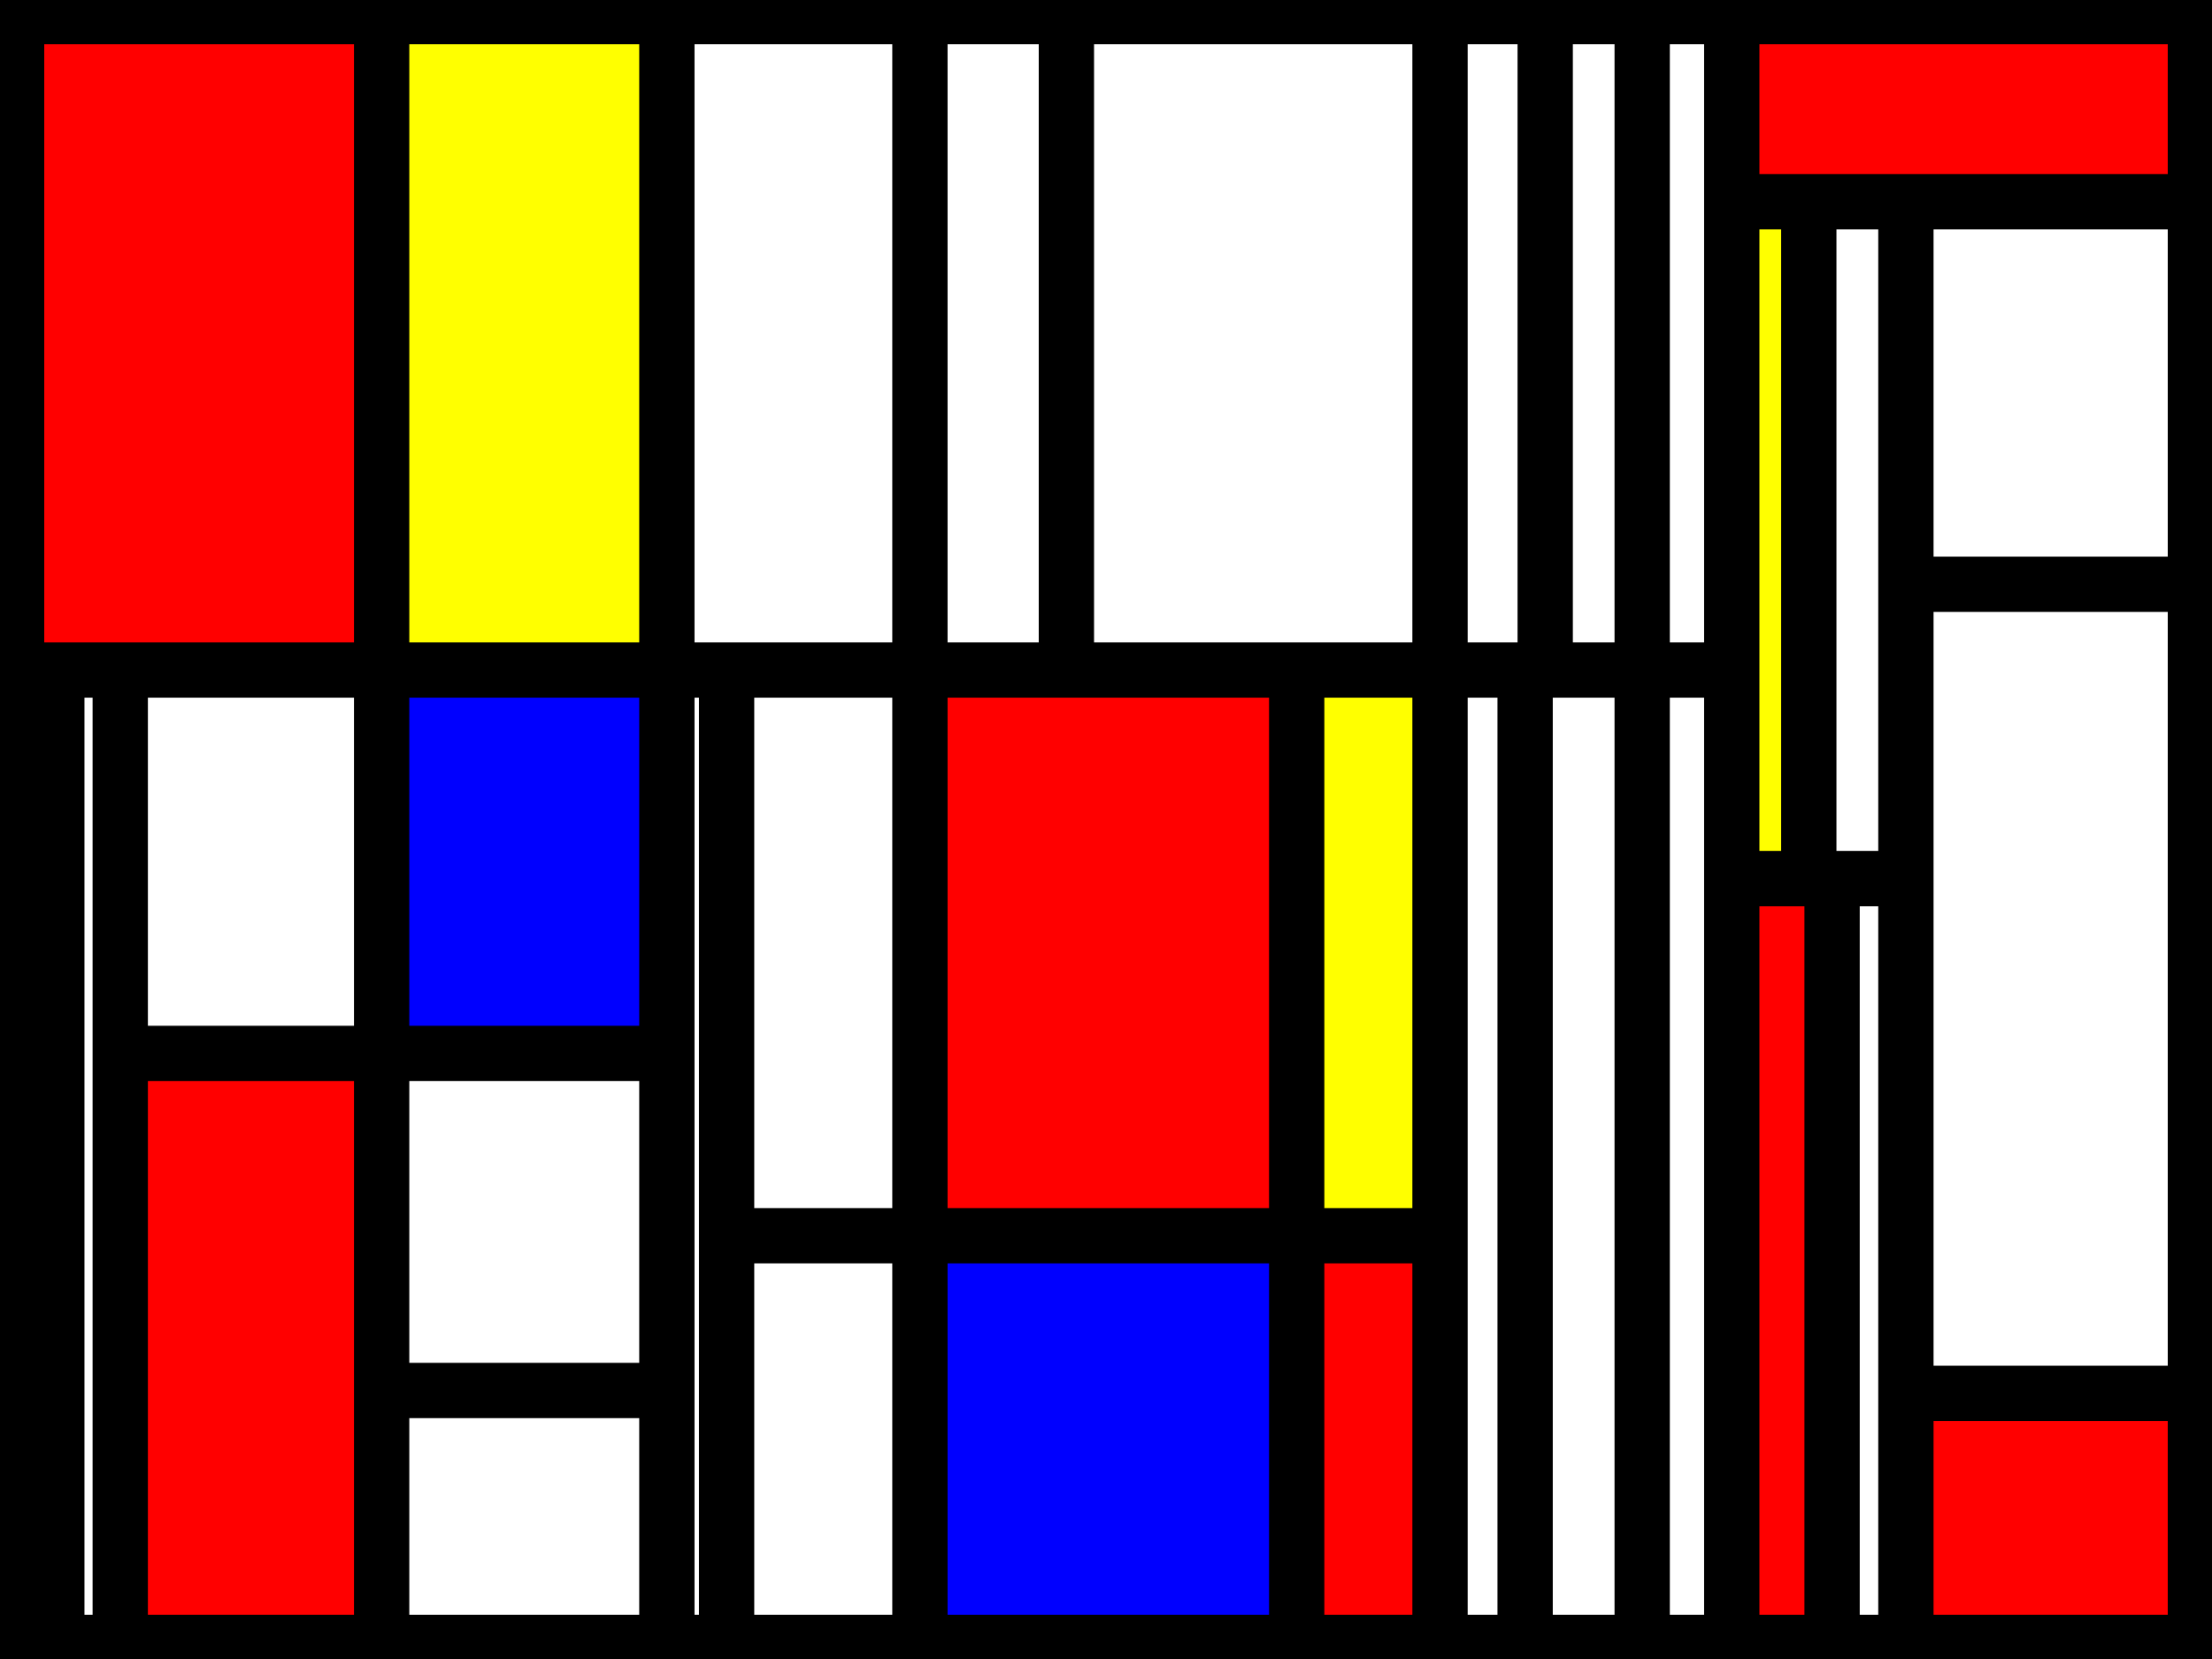 <?xml version="1.0" ?><svg xmlns="http://www.w3.org/2000/svg" xmlns:xlink="http://www.w3.org/1999/xlink" width="200" height="150"><rect width="100%" height="100%" fill="#333333" stroke="none"/><defs><style type="text/css"><![CDATA[line {stroke: #000;stroke-width: 5px;fill: none;}]]></style></defs><path d="M165.649,79.442 L165.649,79.442 L165.649,150.0 L172.324,150.0 L172.324,79.442" style="fill: white"/><path d="M130.201,150.0 L130.201,150.0 L130.201,111.731 L117.241,111.731 L117.241,150.0" style="fill: red"/><path d="M139.711,60.584 L139.711,60.584 L139.711,0.0 L130.201,0.0 L130.201,60.584" style="fill: white"/><path d="M148.48,150.0 L148.48,150.0 L148.48,60.584 L137.895,60.584 L137.895,150.0" style="fill: white"/><path d="M83.176,60.584 L83.176,60.584 L65.696,60.584 L65.696,111.731 L83.176,111.731" style="fill: white"/><path d="M117.241,111.731 L117.241,111.731 L117.241,60.584 L83.176,60.584 L83.176,111.731" style="fill: red"/><path d="M130.201,60.584 L130.201,60.584 L130.201,0.0 L96.419,0.0 L96.419,60.584" style="fill: white"/><path d="M200.0,18.242 L200.0,18.242 L172.324,18.242 L172.324,52.828 L200.0,52.828" style="fill: white"/><path d="M117.241,150.0 L117.241,150.0 L117.241,111.731 L83.176,111.731 L83.176,150.0" style="fill: blue"/><path d="M172.324,52.828 L172.324,52.828 L172.324,125.983 L200.0,125.983 L200.0,52.828" style="fill: white"/><path d="M163.544,18.242 L163.544,18.242 L163.544,79.442 L172.324,79.442 L172.324,18.242" style="fill: white"/><path d="M60.296,125.722 L60.296,125.722 L34.507,125.722 L34.507,150.0 L60.296,150.0" style="fill: white"/><path d="M34.507,150.0 L34.507,150.0 L34.507,95.246 L10.872,95.246 L10.872,150.0" style="fill: red"/><path d="M148.48,150.0 L148.48,150.0 L156.579,150.0 L156.579,60.584 L148.48,60.584" style="fill: white"/><path d="M156.579,18.242 L156.579,18.242 L156.579,79.442 L163.544,79.442 L163.544,18.242" style="fill: yellow"/><path d="M65.696,150.0 L65.696,150.0 L65.696,60.584 L60.296,60.584 L60.296,150.0" style="fill: white"/><path d="M60.296,95.246 L60.296,95.246 L34.507,95.246 L34.507,125.722 L60.296,125.722" style="fill: white"/><path d="M130.201,111.731 L130.201,111.731 L130.201,60.584 L117.241,60.584 L117.241,111.731" style="fill: yellow"/><path d="M172.324,150.0 L172.324,150.0 L200.0,150.0 L200.0,125.983 L172.324,125.983" style="fill: red"/><path d="M60.296,95.246 L60.296,95.246 L60.296,60.584 L34.507,60.584 L34.507,95.246" style="fill: blue"/><path d="M156.579,79.442 L156.579,79.442 L156.579,150.0 L165.649,150.0 L165.649,79.442" style="fill: red"/><path d="M83.176,111.731 L83.176,111.731 L65.696,111.731 L65.696,150.0 L83.176,150.0" style="fill: white"/><path d="M5.137,150.0 L5.137,150.0 L5.137,60.584 L0.0,60.584 L0.0,150.0" style="fill: white"/><path d="M130.201,150.0 L130.201,150.0 L137.895,150.0 L137.895,60.584 L130.201,60.584" style="fill: white"/><path d="M139.711,0.0 L139.711,0.0 L139.711,60.584 L148.48,60.584 L148.48,0.0" style="fill: white"/><path d="M5.137,60.584 L5.137,60.584 L5.137,150.0 L10.872,150.0 L10.872,60.584" style="fill: white"/><path d="M34.507,60.584 L34.507,60.584 L34.507,0.0 L0.0,0.0 L0.0,60.584" style="fill: red"/><path d="M10.872,95.246 L10.872,95.246 L34.507,95.246 L34.507,60.584 L10.872,60.584" style="fill: white"/><path d="M156.579,0.0 L156.579,0.0 L156.579,18.242 L200.0,18.242 L200.0,0.0" style="fill: red"/><path d="M60.296,0.0 L60.296,0.0 L60.296,60.584 L83.176,60.584 L83.176,0.0" style="fill: white"/><path d="M60.296,60.584 L60.296,60.584 L60.296,0.0 L34.507,0.0 L34.507,60.584" style="fill: yellow"/><path d="M148.48,60.584 L148.48,60.584 L156.579,60.584 L156.579,0.0 L148.48,0.0" style="fill: white"/><path d="M96.419,60.584 L96.419,60.584 L96.419,0.0 L83.176,0.0 L83.176,60.584" style="fill: white"/><line x1="148.48" y1="0.0" x2="148.48" y2="150.0"/><line x1="156.579" y1="0.0" x2="156.579" y2="150.0"/><line x1="156.579" y1="18.242" x2="200.0" y2="18.242"/><line x1="172.324" y1="18.242" x2="172.324" y2="150.0"/><line x1="83.176" y1="150.0" x2="83.176" y2="0.0"/><line x1="156.579" y1="79.442" x2="172.324" y2="79.442"/><line x1="60.296" y1="150.0" x2="60.296" y2="0.0"/><line x1="156.579" y1="60.584" x2="0.0" y2="60.584"/><line x1="139.711" y1="60.584" x2="139.711" y2="0.0"/><line x1="65.696" y1="60.584" x2="65.696" y2="150.0"/><line x1="130.201" y1="0.0" x2="130.201" y2="150.0"/><line x1="130.201" y1="111.731" x2="65.696" y2="111.731"/><line x1="5.137" y1="60.584" x2="5.137" y2="150.0"/><line x1="10.872" y1="60.584" x2="10.872" y2="150.0"/><line x1="137.895" y1="60.584" x2="137.895" y2="150.0"/><line x1="60.296" y1="95.246" x2="10.872" y2="95.246"/><line x1="172.324" y1="52.828" x2="200.0" y2="52.828"/><line x1="96.419" y1="0.0" x2="96.419" y2="60.584"/><line x1="172.324" y1="125.983" x2="200.0" y2="125.983"/><line x1="34.507" y1="150.0" x2="34.507" y2="0.0"/><line x1="117.241" y1="60.584" x2="117.241" y2="150.0"/><line x1="60.296" y1="125.722" x2="34.507" y2="125.722"/><line x1="163.544" y1="18.242" x2="163.544" y2="79.442"/><line x1="165.649" y1="79.442" x2="165.649" y2="150.0"/><g fill="none" stroke="black"><path stroke-width="8" d="M0,0l200,0l0,150l-200,0,l0,-150"/></g></svg>